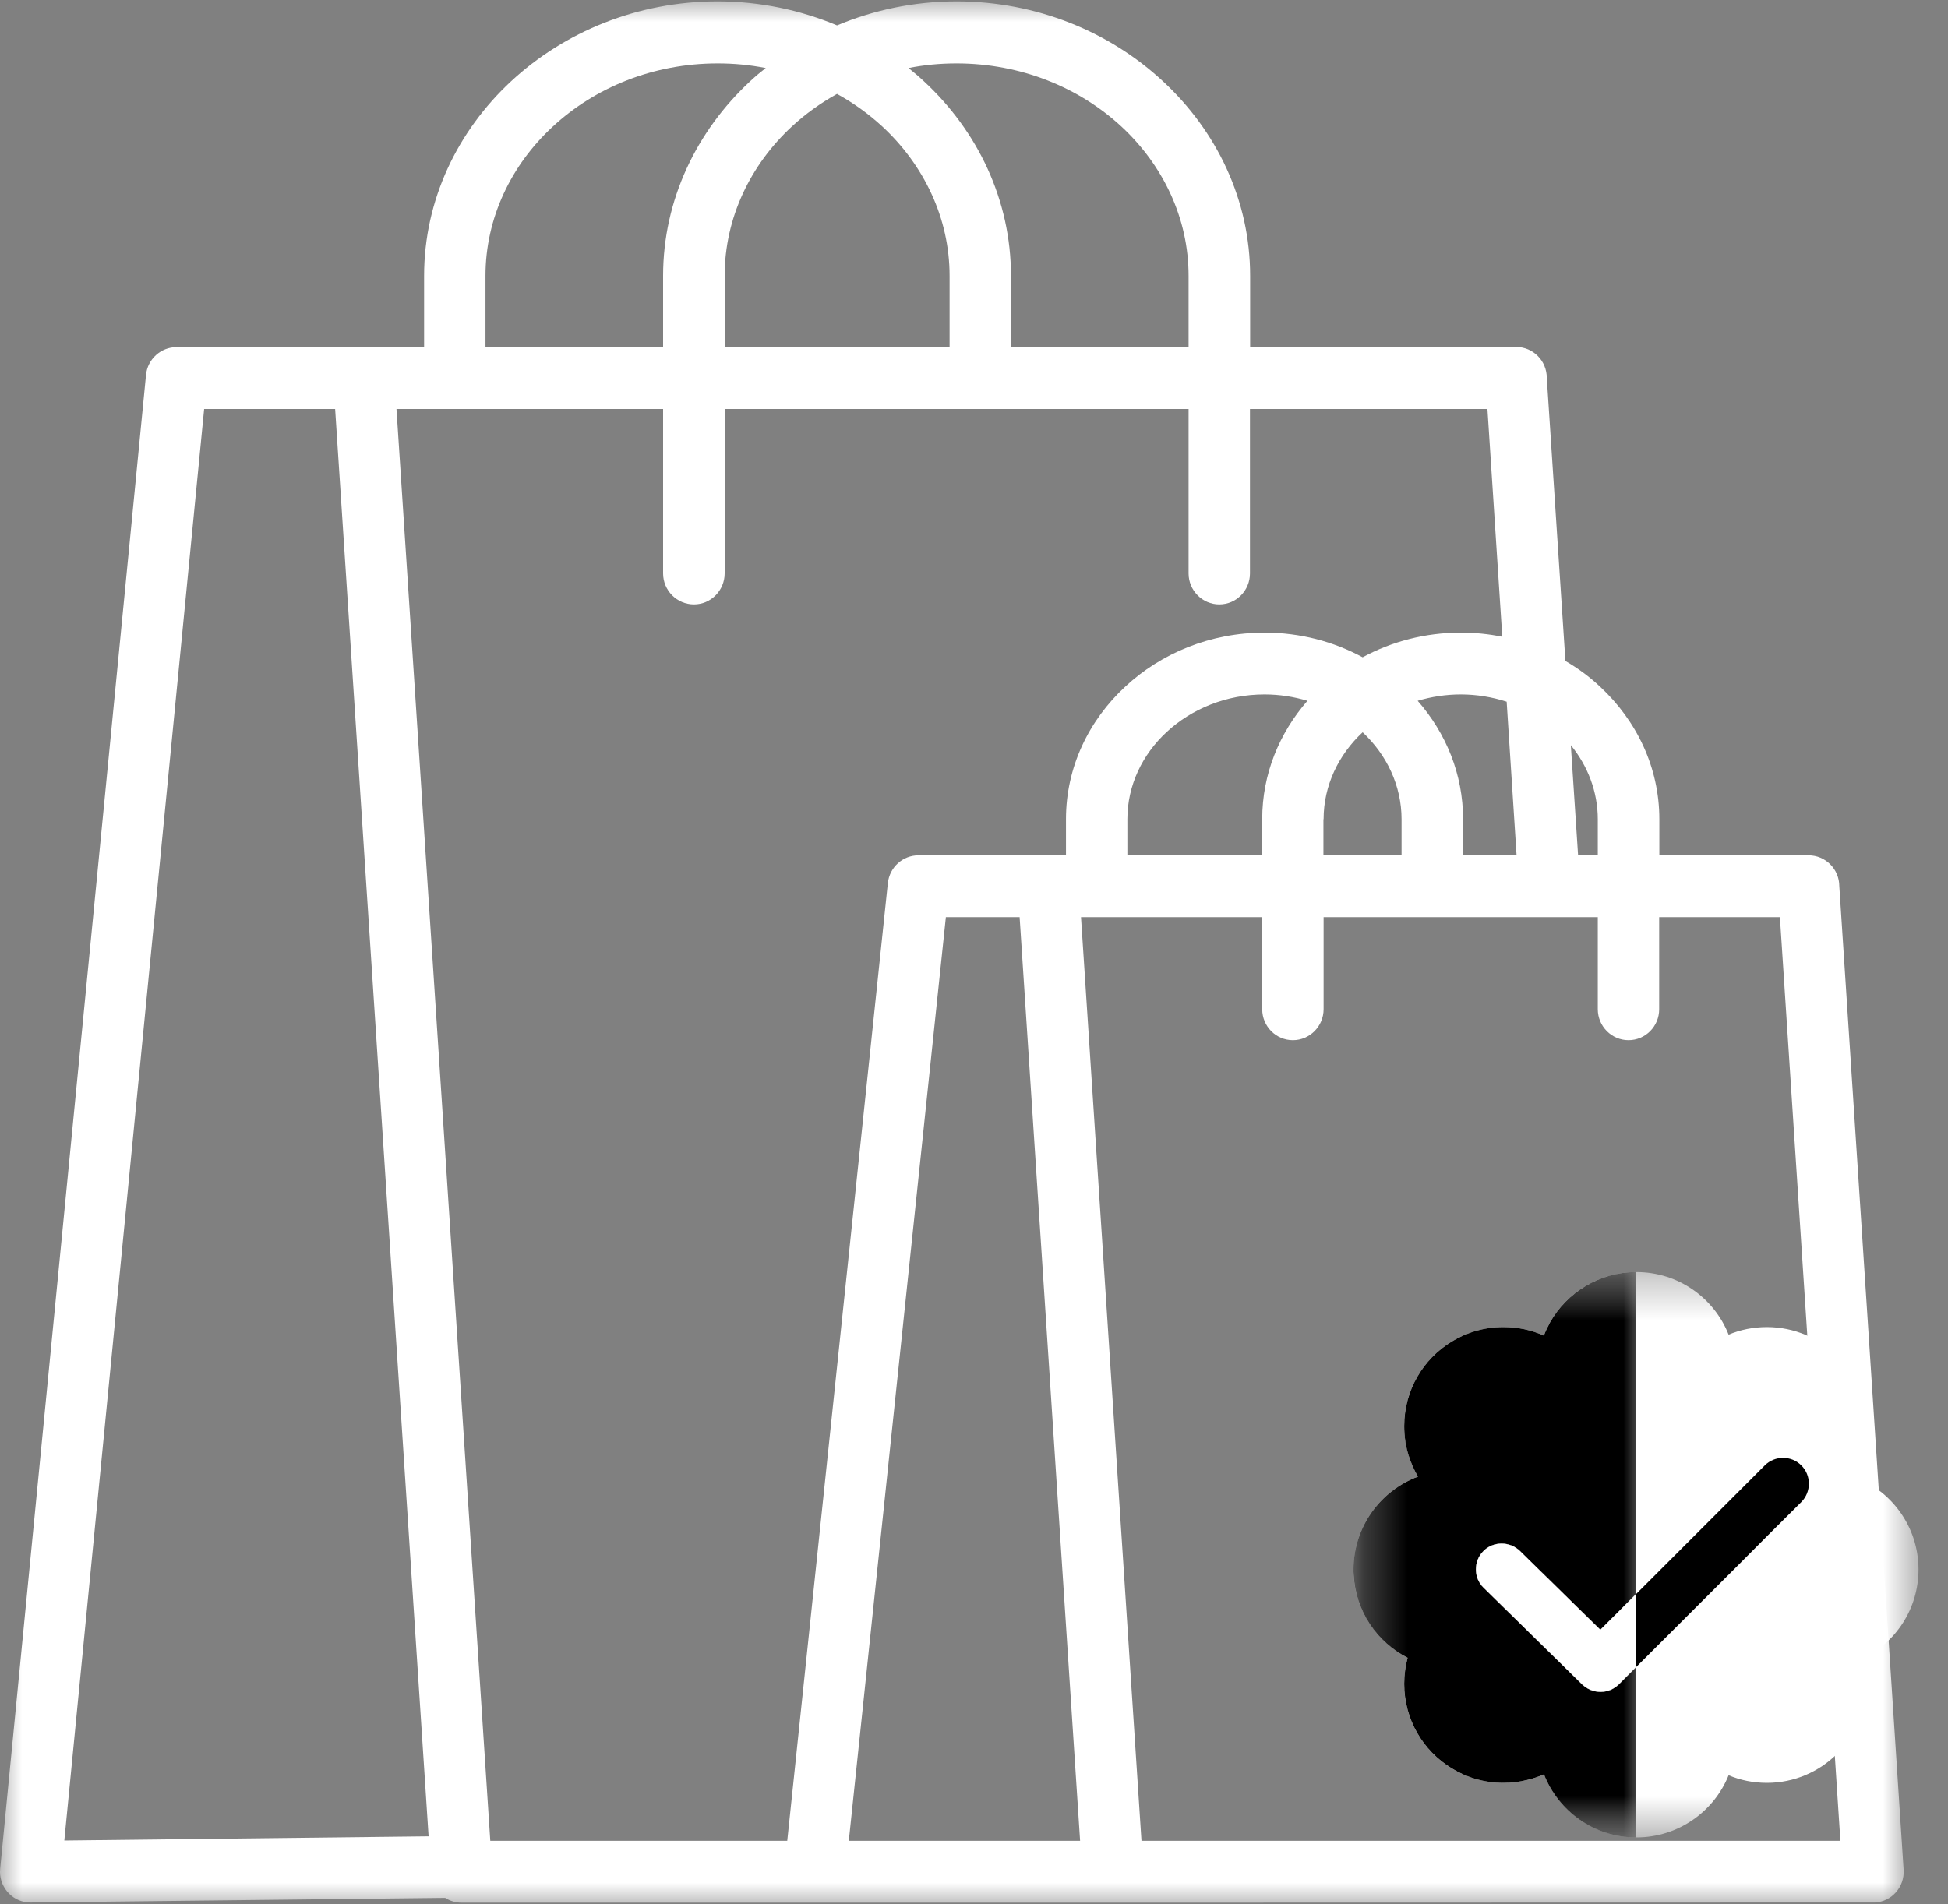 <svg width="45" height="44" viewBox="0 0 45 44" fill="none" xmlns="http://www.w3.org/2000/svg">
<rect x="0" y="0" width="45" height="44" fill="#808080" stroke="none"/>
<mask id="mask0_9905_1594" style="mask-type:luminance" maskUnits="userSpaceOnUse" x="0" y="0" width="44" height="44">
<path d="M0 0H44V44H0V0Z" fill="white"/>
</mask>
<g mask="url(#mask0_9905_1594)">
<path d="M43.975 43.202L42.489 20.475C42.489 20.081 42.17 19.762 41.78 19.762H38.332V18.928C38.332 17.728 37.805 16.647 36.96 15.863C36.72 15.637 36.452 15.44 36.162 15.272L35.732 8.733C35.732 8.336 35.417 8.017 35.023 8.017H28.879V6.374C28.879 4.619 28.105 3.026 26.863 1.876C25.638 0.738 23.948 0.032 22.097 0.032C21.116 0.032 20.181 0.233 19.336 0.587C18.491 0.233 17.556 0.032 16.575 0.032C14.724 0.032 13.037 0.738 11.809 1.876C10.57 3.026 9.797 4.619 9.797 6.374V8.021H8.461C8.44 8.021 8.422 8.017 8.404 8.017L4.078 8.021C3.717 8.021 3.409 8.297 3.373 8.662L0.004 43.176L0 43.252C0.004 43.645 0.322 43.961 0.709 43.957L10.284 43.85C10.395 43.921 10.524 43.961 10.663 43.961H25.706L43.312 43.957C43.703 43.936 44 43.595 43.975 43.202ZM36.91 18.928V19.762H36.455L36.287 17.216C36.677 17.696 36.91 18.29 36.91 18.928ZM29.158 19.762H26.043V18.924C26.043 18.147 26.39 17.431 26.952 16.912C27.529 16.378 28.327 16.045 29.212 16.045C29.559 16.045 29.892 16.099 30.203 16.192C29.552 16.937 29.158 17.889 29.158 18.924V19.762ZM30.576 18.928C30.576 18.151 30.92 17.438 31.478 16.919C32.033 17.438 32.377 18.151 32.377 18.928V19.762H30.572V18.928H30.576ZM32.749 16.192C33.061 16.099 33.398 16.045 33.745 16.045C34.114 16.045 34.472 16.106 34.805 16.213L35.034 19.762H33.798V18.928C33.798 17.889 33.405 16.94 32.749 16.192ZM22.097 1.465C23.586 1.465 24.933 2.023 25.907 2.925C26.863 3.813 27.457 5.035 27.457 6.374V8.017H23.354V6.374C23.354 4.619 22.584 3.026 21.341 1.876C21.227 1.769 21.108 1.669 20.987 1.572C21.345 1.5 21.717 1.465 22.097 1.465ZM16.74 8.021V6.374C16.74 5.035 17.334 3.813 18.29 2.925C18.602 2.635 18.956 2.381 19.336 2.17C19.719 2.381 20.07 2.635 20.385 2.925C21.341 3.813 21.936 5.035 21.936 6.374V8.021H16.74ZM11.215 6.374C11.215 5.035 11.809 3.813 12.769 2.925C13.743 2.023 15.089 1.465 16.575 1.465C16.958 1.465 17.327 1.5 17.689 1.572C17.564 1.669 17.445 1.769 17.331 1.876C16.092 3.026 15.318 4.619 15.318 6.374V8.021H11.215V6.374ZM15.318 9.45V13.249C15.318 13.643 15.637 13.965 16.031 13.965C16.421 13.965 16.74 13.643 16.74 13.249V9.45H27.457V13.249C27.457 13.643 27.776 13.965 28.166 13.965C28.56 13.965 28.875 13.643 28.875 13.249V9.45H34.361L34.704 14.713C34.393 14.649 34.074 14.617 33.745 14.617C32.921 14.617 32.148 14.824 31.478 15.186C30.809 14.824 30.035 14.617 29.212 14.617C27.962 14.617 26.823 15.093 25.996 15.863C25.151 16.643 24.625 17.728 24.625 18.924V19.762H24.234C24.227 19.762 24.224 19.759 24.22 19.759L21.216 19.762C20.858 19.762 20.55 20.034 20.51 20.403L18.186 42.532C16.378 42.532 11.326 42.532 11.326 42.532L9.159 9.45H15.318ZM4.716 9.45H7.742L9.901 42.428C7.713 42.453 1.486 42.525 1.486 42.525L4.716 9.45ZM21.85 21.191H23.554L24.951 42.532C23.318 42.532 19.608 42.532 19.608 42.532L21.85 21.191ZM26.369 42.532L24.972 21.191H29.158V23.318C29.158 23.712 29.473 24.034 29.867 24.034C30.257 24.034 30.576 23.712 30.576 23.318V21.191H36.91V23.318C36.91 23.712 37.229 24.034 37.619 24.034C38.013 24.034 38.328 23.712 38.328 23.318V21.191H41.117L42.514 42.532H26.369Z" fill="white"/>
</g>
<mask id="mask1_9905_1594" style="mask-type:luminance" maskUnits="userSpaceOnUse" x="31" y="29" width="14" height="14">
<path d="M31.26 29.391H44.322V42.453H31.26V29.391Z" fill="white"/>
</mask>
<g mask="url(#mask1_9905_1594)">
<path d="M44.319 36.262C44.319 35.267 43.681 34.422 42.797 34.106C42.994 33.766 43.109 33.372 43.109 32.95C43.109 31.686 42.081 30.662 40.817 30.662C40.502 30.662 40.205 30.723 39.932 30.837C39.596 29.989 38.772 29.391 37.802 29.391C36.828 29.391 35.994 29.999 35.664 30.859C35.378 30.73 35.063 30.662 34.73 30.662C33.466 30.662 32.438 31.686 32.438 32.95C32.438 33.376 32.556 33.773 32.757 34.117C31.887 34.443 31.267 35.281 31.267 36.262C31.267 37.154 31.776 37.923 32.517 38.303C32.467 38.496 32.438 38.697 32.438 38.905C32.438 40.169 33.466 41.193 34.73 41.193C35.066 41.193 35.381 41.121 35.668 40.996C36.001 41.848 36.831 42.453 37.802 42.453C38.769 42.453 39.592 41.859 39.932 41.017C40.205 41.132 40.502 41.193 40.817 41.193C42.081 41.193 43.109 40.169 43.109 38.905C43.109 38.7 43.084 38.507 43.033 38.321C43.796 37.949 44.319 37.168 44.319 36.262Z" fill="white"/>
</g>
<path d="M34.268 36.681C35.027 37.425 35.789 38.174 36.549 38.919C36.781 39.148 37.161 39.151 37.394 38.919C38.292 38.02 39.191 37.125 40.09 36.226C40.595 35.718 41.103 35.209 41.612 34.704C41.844 34.471 41.844 34.088 41.612 33.859C41.383 33.626 40.999 33.626 40.767 33.859L38.074 36.552C37.566 37.057 37.057 37.565 36.549 38.074H37.394L35.113 35.836C34.88 35.61 34.497 35.606 34.268 35.836C34.038 36.065 34.035 36.455 34.268 36.681Z" fill="black"/>
<mask id="mask2_9905_1594" style="mask-type:luminance" maskUnits="userSpaceOnUse" x="31" y="29" width="8" height="14">
<path d="M31.26 29.391H38.149V42.453H31.26V29.391Z" fill="white"/>
</mask>
<g mask="url(#mask2_9905_1594)">
<path d="M37.791 42.453C36.824 42.45 36.001 41.848 35.668 40.999C35.668 40.996 35.668 40.996 35.668 40.996C35.542 41.05 35.41 41.096 35.27 41.128C35.099 41.171 34.916 41.193 34.73 41.193C34.293 41.193 33.881 41.071 33.534 40.856C32.875 40.455 32.438 39.728 32.438 38.905C32.438 38.697 32.467 38.496 32.517 38.303C31.808 37.941 31.314 37.225 31.271 36.384C31.267 36.344 31.267 36.305 31.267 36.262C31.267 35.281 31.887 34.443 32.757 34.117C32.667 33.967 32.596 33.802 32.542 33.634C32.474 33.419 32.438 33.19 32.438 32.95C32.438 32.126 32.875 31.399 33.534 30.998C33.881 30.784 34.293 30.662 34.73 30.662C35.063 30.662 35.378 30.73 35.664 30.859C35.704 30.755 35.754 30.651 35.807 30.554C36.198 29.863 36.943 29.394 37.791 29.391V36.831C37.519 37.107 37.243 37.383 36.968 37.655L35.113 35.836C34.995 35.721 34.841 35.664 34.687 35.664C34.536 35.664 34.382 35.721 34.268 35.836C34.039 36.065 34.035 36.455 34.268 36.681C35.027 37.426 35.79 38.174 36.549 38.919C36.667 39.033 36.821 39.091 36.975 39.091C37.125 39.091 37.279 39.033 37.394 38.919C37.526 38.786 37.659 38.654 37.791 38.522V42.453Z" fill="black"/>
</g>
<path d="M36.975 39.091C36.821 39.091 36.667 39.033 36.549 38.919C35.789 38.174 35.027 37.426 34.268 36.681C34.035 36.455 34.038 36.065 34.268 35.836C34.382 35.721 34.536 35.664 34.687 35.664C34.841 35.664 34.995 35.721 35.113 35.836L36.968 37.655C37.243 37.383 37.519 37.107 37.791 36.831V38.522C37.659 38.654 37.526 38.786 37.394 38.919C37.279 39.033 37.125 39.091 36.975 39.091Z" fill="white"/>
</svg>
